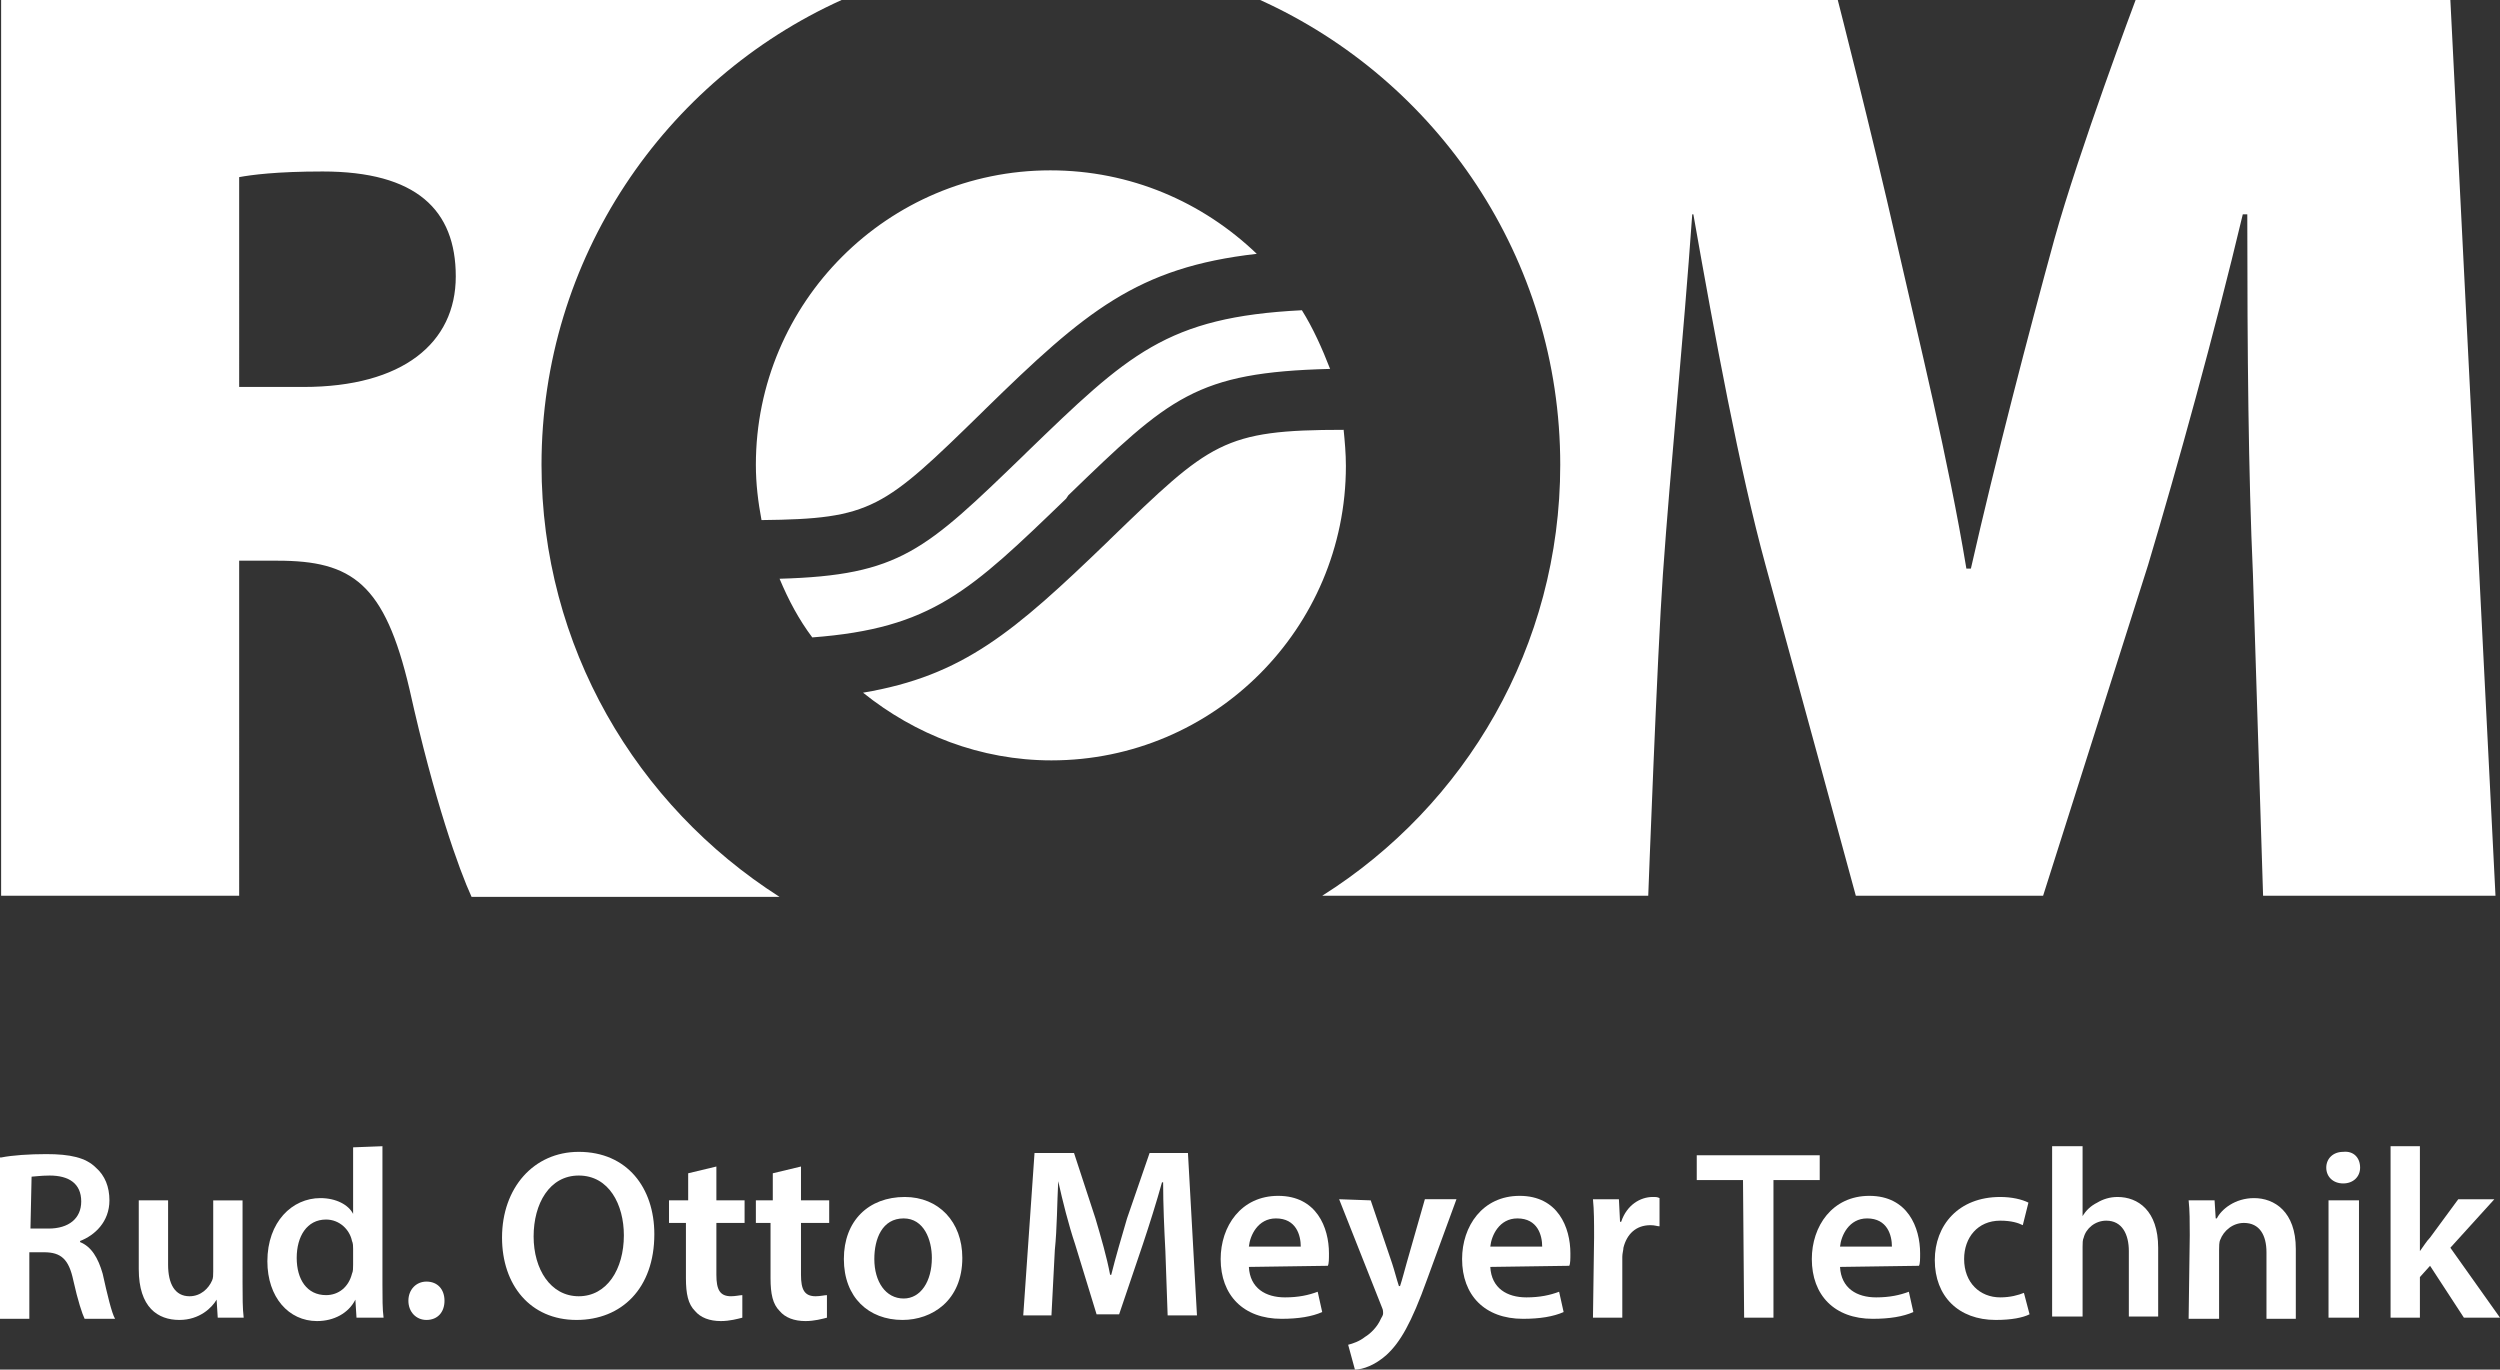 <?xml version="1.0" encoding="utf-8"?>
<!-- Generator: Adobe Illustrator 23.0.1, SVG Export Plug-In . SVG Version: 6.00 Build 0)  -->
<svg version="1.1" id="Ebene_1" xmlns="http://www.w3.org/2000/svg" xmlns:xlink="http://www.w3.org/1999/xlink" x="0px" y="0px"
	 viewBox="0 0 221.6 121.4" style="enable-background:new 0 0 221.6 121.4;" xml:space="preserve">
<rect x="0" y="0" width="221.6" height="121.4" fill="#333333" stroke="none"/>
<style type="text/css">
	.st0{fill:#FFFFFF;}
</style>
<g id="Ebene_5">
	<path class="st0" d="M48,41.2C48,22.9,58.9,7.1,74.6,0H0.1v79.4h21.1V49.7h3.4c6.6,0,9.5,2,11.7,11.4c2.2,9.9,4.4,16,5.5,18.4h1.5
		h20.1h5.7C56.4,71.4,48,57.3,48,41.2z M26.9,34.3h-5.7V15.7c1.1-0.2,3.3-0.5,7.4-0.5c8.3,0,11.8,3.4,11.8,9.3S35.7,34.3,26.9,34.3z
		 M221.2,79.4h-20.6l-0.9-28.5c-0.4-8.9-0.5-19.5-0.5-31.9h-0.4c-2.5,10.5-5.8,22.4-8.4,31.1l-9.3,29.3h-16.6c0,0-6.1-22.4-8-29.3
		c-2.3-8.4-4.5-20.3-6.4-31.1H150c-0.8,11.3-1.9,22-2.6,31.9c-0.5,7.1-1.3,28.5-1.3,28.5h-28.9c12.7-8,21.1-22.1,21.1-38.2
		c0-18.3-10.9-34.1-26.6-41.2h51.2c0,0,3,11.7,5.2,21.4c2,8.8,4.6,19.3,6.2,29h0.4c2.2-9.7,5.1-20.8,7.4-29.2
		c2.2-7.9,7.2-21.2,7.2-21.2h27.9L221.2,79.4z M67.5,46.1c-0.3-1.6-0.5-3.2-0.5-4.9c0-14.4,11.7-26.1,26.1-26.1
		c7.1,0,13.5,2.8,18.3,7.4c-10.6,1.2-15.2,5.1-24.1,13.8l-0.2,0.2C78.3,45.1,77.3,46,67.5,46.1z M94.5,44.2
		C86,52.4,82.6,55.7,72,56.5c-1.2-1.6-2.1-3.3-2.9-5.2c10.7-0.3,12.9-2.5,21.7-11l0.2-0.2c9-8.7,12.4-12,24.4-12.6
		c1,1.6,1.8,3.4,2.5,5.2C106,33,103.7,35.2,94.7,43.9L94.5,44.2z M119.1,38.1c0.1,1,0.2,2.1,0.2,3.2c0,14.4-11.7,26.1-26.1,26.1
		c-6.3,0-12.1-2.3-16.7-6C85.4,59.9,89.9,56,98.2,48l0.2-0.2C107.3,39.2,108.4,38.1,119.1,38.1z"/>
	<g>
		<path class="st0" d="M0.1,102.6c1-0.2,2.5-0.3,4-0.3c2.1,0,3.5,0.3,4.4,1.2c0.8,0.7,1.2,1.7,1.2,2.9c0,1.9-1.3,3.1-2.6,3.6v0.1
			c1,0.4,1.6,1.4,2,2.8c0.4,1.8,0.8,3.5,1.1,4H7.5c-0.2-0.4-0.6-1.6-1-3.4c-0.4-1.9-1.1-2.5-2.6-2.5H2.6v5.9H0v-14.3H0.1z
			 M2.7,108.9h1.6c1.8,0,2.9-0.9,2.9-2.4c0-1.6-1.1-2.3-2.8-2.3c-0.8,0-1.4,0.1-1.6,0.1L2.7,108.9L2.7,108.9z"/>
		<path class="st0" d="M21.5,113.7c0,1.2,0,2.3,0.1,3.1h-2.3l-0.1-1.6l0,0c-0.4,0.7-1.5,1.8-3.3,1.8c-1.9,0-3.6-1.1-3.6-4.5v-6.1
			h2.6v5.7c0,1.7,0.6,2.8,1.9,2.8c1,0,1.7-0.7,2-1.4c0.1-0.2,0.1-0.5,0.1-0.8v-6.3h2.6V113.7z"/>
		<path class="st0" d="M33.9,101.6v12.3c0,1.1,0,2.2,0.1,2.9h-2.4l-0.1-1.6l0,0c-0.6,1.2-1.9,1.9-3.4,1.9c-2.5,0-4.4-2.1-4.4-5.3
			c0-3.5,2.2-5.6,4.7-5.6c1.4,0,2.5,0.6,2.9,1.4l0,0v-5.9L33.9,101.6L33.9,101.6z M31.3,110.7c0-0.2,0-0.5-0.1-0.7
			c-0.2-1-1.1-1.9-2.3-1.9c-1.7,0-2.6,1.5-2.6,3.4s0.9,3.3,2.6,3.3c1.1,0,2-0.7,2.3-1.9c0.1-0.2,0.1-0.5,0.1-0.8V110.7z"/>
		<path class="st0" d="M36.2,115.3c0-1,0.7-1.7,1.6-1.7c1,0,1.6,0.7,1.6,1.7s-0.6,1.7-1.6,1.7C36.9,117,36.2,116.3,36.2,115.3z"/>
		<path class="st0" d="M58,109.4c0,4.8-2.9,7.6-6.9,7.6c-4.1,0-6.6-3.1-6.6-7.3c0-4.4,2.8-7.6,6.8-7.6C55.6,102.1,58,105.3,58,109.4
			z M47.3,109.6c0,2.9,1.5,5.3,4,5.3s4-2.4,4-5.4c0-2.7-1.3-5.3-4-5.3C48.7,104.2,47.3,106.7,47.3,109.6z"/>
		<path class="st0" d="M63.5,103.4v3H66v2h-2.5v4.6c0,1.3,0.3,1.9,1.3,1.9c0.4,0,0.8-0.1,1-0.1v2c-0.4,0.1-1.1,0.3-1.9,0.3
			c-1,0-1.8-0.3-2.3-0.9c-0.6-0.6-0.8-1.5-0.8-2.9v-4.9h-1.5v-2H61V104L63.5,103.4z"/>
		<path class="st0" d="M71,103.4v3h2.5v2H71v4.6c0,1.3,0.3,1.9,1.3,1.9c0.4,0,0.8-0.1,1-0.1v2c-0.4,0.1-1.1,0.3-1.9,0.3
			c-1,0-1.8-0.3-2.3-0.9c-0.6-0.6-0.8-1.5-0.8-2.9v-4.9H67v-2h1.5V104L71,103.4z"/>
		<path class="st0" d="M85.3,111.5c0,3.8-2.7,5.5-5.3,5.5c-3,0-5.2-2-5.2-5.4s2.2-5.5,5.4-5.5C83.2,106.1,85.3,108.3,85.3,111.5z
			 M77.5,111.6c0,2,1,3.5,2.6,3.5c1.5,0,2.5-1.5,2.5-3.6c0-1.6-0.7-3.5-2.5-3.5C78.2,108,77.5,109.8,77.5,111.6z"/>
		<path class="st0" d="M103.3,110.9c-0.1-1.9-0.2-4.1-0.2-6.1H103c-0.5,1.8-1.1,3.7-1.7,5.5l-2.1,6.2h-2l-1.9-6.2
			c-0.6-1.8-1.1-3.8-1.5-5.6l0,0c-0.1,1.9-0.1,4.2-0.3,6.1l-0.3,5.8h-2.5l1-14.4h3.5l1.9,5.8c0.5,1.7,1,3.4,1.3,5h0.1
			c0.4-1.6,0.9-3.3,1.4-5l2-5.8h3.4l0.8,14.4h-2.6L103.3,110.9z"/>
		<path class="st0" d="M110.7,112.3c0.1,1.9,1.5,2.7,3.2,2.7c1.2,0,2.1-0.2,2.9-0.5l0.4,1.8c-0.9,0.4-2.1,0.6-3.6,0.6
			c-3.4,0-5.4-2.1-5.4-5.3c0-2.9,1.8-5.6,5.1-5.6c3.4,0,4.5,2.8,4.5,5.1c0,0.5,0,0.9-0.1,1.1L110.7,112.3L110.7,112.3z M115.3,110.5
			c0-1-0.4-2.5-2.2-2.5c-1.6,0-2.3,1.5-2.4,2.5H115.3z"/>
		<path class="st0" d="M121.5,106.4l1.9,5.6c0.2,0.6,0.4,1.4,0.6,2h0.1c0.2-0.6,0.4-1.4,0.6-2.1l1.6-5.6h2.8l-2.6,7.1
			c-1.4,3.9-2.4,5.6-3.6,6.7c-1,0.9-2.1,1.3-2.8,1.3l-0.6-2.2c0.4-0.1,1-0.3,1.5-0.7c0.5-0.3,1.1-0.9,1.4-1.6
			c0.1-0.2,0.2-0.3,0.2-0.5c0-0.1,0-0.3-0.1-0.5l-3.8-9.6L121.5,106.4L121.5,106.4z"/>
		<path class="st0" d="M132.1,112.3c0.1,1.9,1.5,2.7,3.2,2.7c1.2,0,2.1-0.2,2.9-0.5l0.4,1.8c-0.9,0.4-2.1,0.6-3.6,0.6
			c-3.4,0-5.4-2.1-5.4-5.3c0-2.9,1.8-5.6,5.1-5.6c3.4,0,4.5,2.8,4.5,5.1c0,0.5,0,0.9-0.1,1.1L132.1,112.3L132.1,112.3z M136.7,110.5
			c0-1-0.4-2.5-2.2-2.5c-1.6,0-2.3,1.5-2.4,2.5H136.7z"/>
		<path class="st0" d="M141.3,109.7c0-1.4,0-2.4-0.1-3.4h2.3l0.1,2h0.1c0.5-1.5,1.7-2.2,2.8-2.2c0.3,0,0.4,0,0.6,0.1v2.5
			c-0.2,0-0.4-0.1-0.8-0.1c-1.3,0-2.1,0.8-2.4,2c0,0.2-0.1,0.5-0.1,0.8v5.4h-2.6L141.3,109.7L141.3,109.7z"/>
		<path class="st0" d="M154.5,104.6h-4.1v-2.2h10.9v2.2h-4.1v12.2h-2.6L154.5,104.6L154.5,104.6z"/>
		<path class="st0" d="M163.1,112.3c0.1,1.9,1.5,2.7,3.2,2.7c1.2,0,2.1-0.2,2.9-0.5l0.4,1.8c-0.9,0.4-2.1,0.6-3.6,0.6
			c-3.4,0-5.4-2.1-5.4-5.3c0-2.9,1.8-5.6,5.1-5.6c3.4,0,4.5,2.8,4.5,5.1c0,0.5,0,0.9-0.1,1.1L163.1,112.3L163.1,112.3z M167.7,110.5
			c0-1-0.4-2.5-2.2-2.5c-1.6,0-2.3,1.5-2.4,2.5H167.7z"/>
		<path class="st0" d="M179.9,116.5c-0.6,0.3-1.6,0.5-3,0.5c-3.3,0-5.4-2.1-5.4-5.3c0-3.1,2.1-5.6,5.8-5.6c1,0,1.9,0.2,2.5,0.5
			l-0.5,2c-0.4-0.2-1-0.4-2-0.4c-2,0-3.2,1.5-3.2,3.4c0,2.1,1.4,3.4,3.2,3.4c0.9,0,1.6-0.2,2.1-0.4L179.9,116.5z"/>
		<path class="st0" d="M181.9,101.6h2.7v6.2l0,0c0.3-0.5,0.7-0.9,1.3-1.2c0.5-0.3,1.1-0.5,1.8-0.5c1.8,0,3.6,1.2,3.6,4.5v6.1h-2.6
			v-5.8c0-1.5-0.6-2.7-2-2.7c-1,0-1.8,0.7-2,1.5c-0.1,0.2-0.1,0.5-0.1,0.8v6.2h-2.7V101.6L181.9,101.6z"/>
		<path class="st0" d="M194.1,109.5c0-1.2,0-2.2-0.1-3.1h2.3l0.1,1.6h0.1c0.4-0.8,1.6-1.8,3.3-1.8c1.8,0,3.7,1.2,3.7,4.5v6.2h-2.6
			V111c0-1.5-0.6-2.6-2-2.6c-1,0-1.8,0.7-2.1,1.5c-0.1,0.2-0.1,0.6-0.1,0.9v6.1H194L194.1,109.5L194.1,109.5z"/>
		<path class="st0" d="M209.2,103.5c0,0.8-0.6,1.4-1.5,1.4s-1.5-0.6-1.5-1.4s0.6-1.4,1.5-1.4C208.6,102,209.2,102.6,209.2,103.5z
			 M206.4,116.8v-10.4h2.7v10.4H206.4z"/>
		<path class="st0" d="M214.5,110.9L214.5,110.9c0.3-0.4,0.6-0.9,0.9-1.2l2.5-3.4h3.2l-3.9,4.3l4.4,6.2h-3.2l-3-4.6l-0.9,1v3.6h-2.6
			v-15.2h2.6V110.9L214.5,110.9z"/>
	</g>
</g>
</svg>
